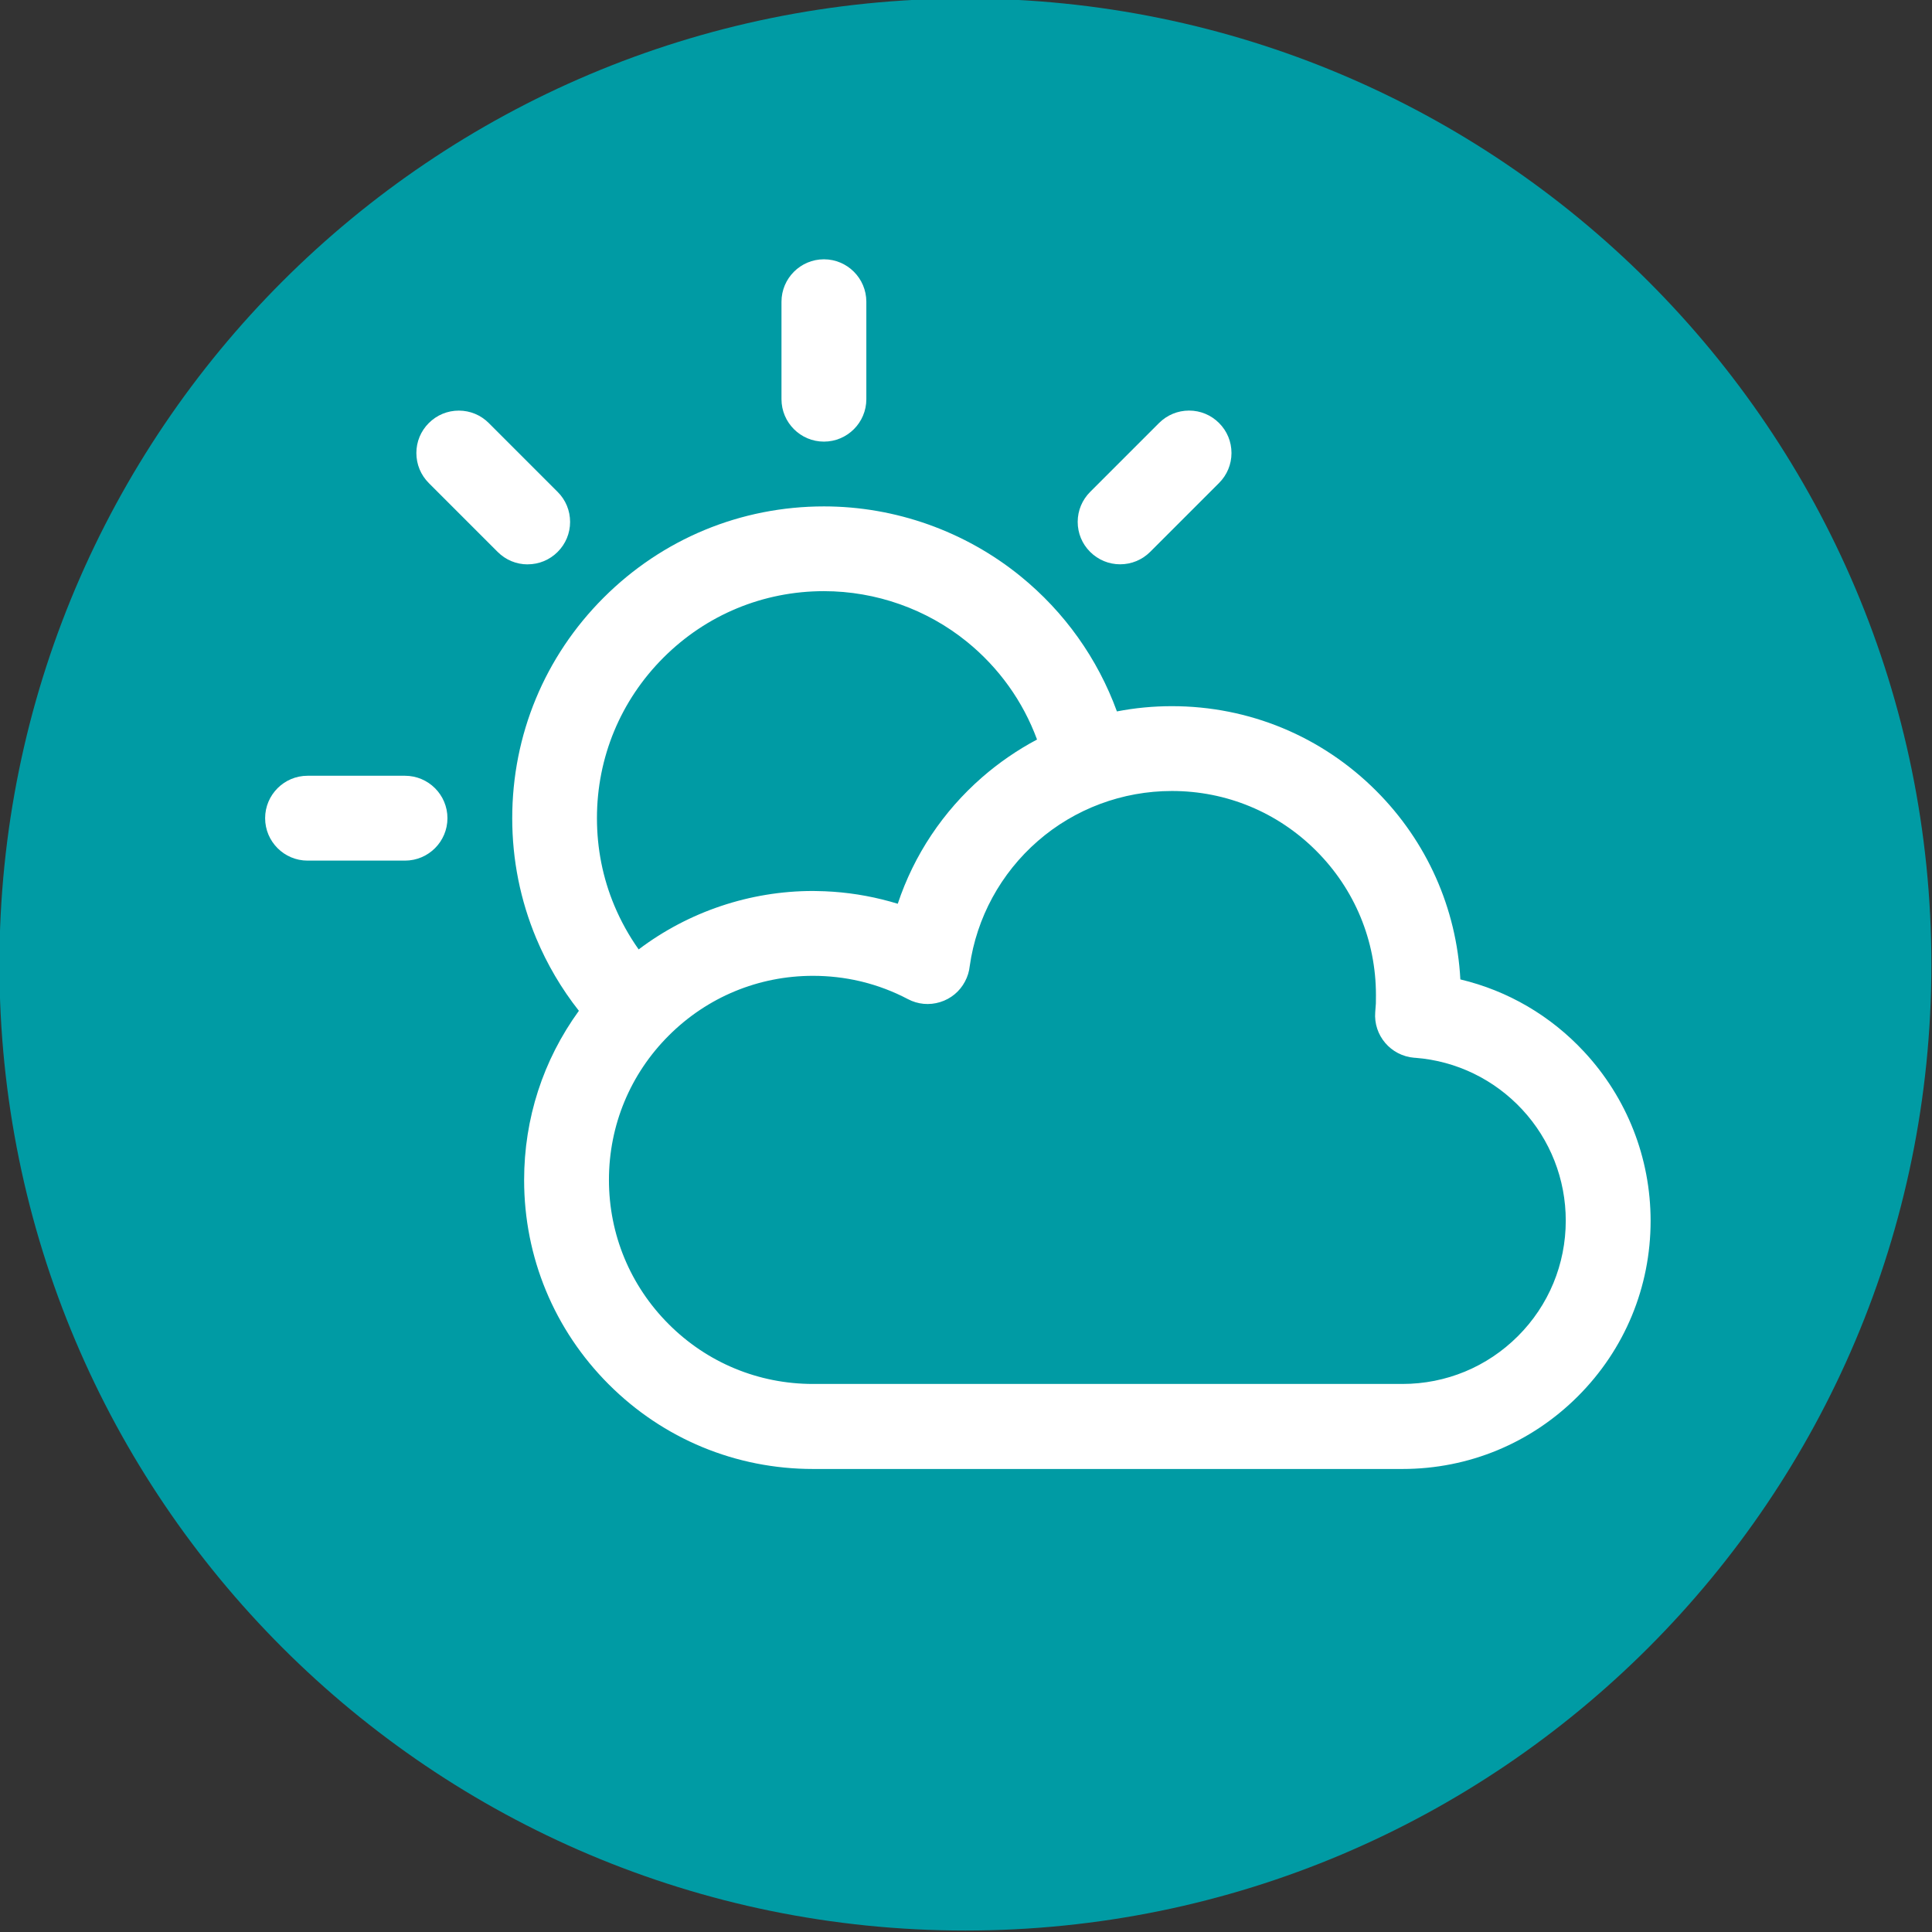<?xml version="1.0" encoding="UTF-8"?>
<!-- Generator: Adobe Illustrator 27.1.1, SVG Export Plug-In . SVG Version: 6.00 Build 0)  -->
<svg xmlns="http://www.w3.org/2000/svg" xmlns:xlink="http://www.w3.org/1999/xlink" version="1.1" id="Ebene_1" x="0px" y="0px" viewBox="0 0 566.93 566.93" style="enable-background:new 0 0 566.93 566.93;" xml:space="preserve">
<rect x="0" y="0" width="566.93" height="566.93" fill="#333333" stroke="none"/>
<style type="text/css">
	.st0{clip-path:url(#SVGID_00000100375043193407756170000013940969501009833603_);fill:#009BA4;}
	.st1{fill:#FFFFFF;}
</style>
<g>
	<defs>
		<rect id="SVGID_1_" x="-0.17" y="-0.43" width="566.93" height="566.93"></rect>
	</defs>
	<clipPath id="SVGID_00000042718866652010132790000011531269009452196506_">
		<use xlink:href="#SVGID_1_" style="overflow:visible;"></use>
	</clipPath>
	<path style="clip-path:url(#SVGID_00000042718866652010132790000011531269009452196506_);fill:#009BA4;" d="M283.29,566.5   c156.55,0,283.46-126.91,283.46-283.47c0-156.55-126.91-283.46-283.46-283.46S-0.17,126.48-0.17,283.04   C-0.17,439.59,126.74,566.5,283.29,566.5"></path>
</g>
<g>
	<path class="st1" d="M241.77,129.59c6.86,0,12.45-5.58,12.45-12.45V88.55c0-6.87-5.58-12.46-12.45-12.46   c-6.86,0-12.45,5.59-12.45,12.46v28.59C229.32,124,234.91,129.59,241.77,129.59z"></path>
	<path class="st1" d="M464.87,308.66c-9.85-10.61-22.37-17.93-36.34-21.26c-1.12-20.9-9.84-40.48-24.71-55.35   c-16.01-16.01-37.3-24.83-59.95-24.83c-5.44,0-10.85,0.52-16.12,1.54c-5.66-15.52-15.39-29.19-28.28-39.66   c-16.26-13.22-36.74-20.5-57.67-20.5c-24.43,0-47.41,9.52-64.69,26.8c-17.28,17.28-26.8,40.26-26.8,64.7   c0,12.19,2.37,24.05,7.04,35.23c3.2,7.64,7.4,14.79,12.52,21.28c-10.52,14.51-16.07,31.63-16.07,49.67   c0,22.64,8.82,43.93,24.83,59.95c16.01,16.01,37.3,24.83,59.95,24.83h172.96c19.45,0,37.73-7.58,51.49-21.34   c13.75-13.75,21.33-32.04,21.33-51.49C484.35,339.78,477.43,322.18,464.87,308.66z M175.17,240.07c0-17.79,6.93-34.51,19.51-47.09   c12.58-12.58,29.3-19.51,47.09-19.51c15.29,0,30.21,5.29,42.01,14.88c9.35,7.6,16.41,17.47,20.53,28.66   c-5.77,3.06-11.19,6.79-16.15,11.11c-11.46,10.01-19.96,22.78-24.72,37.08c-1.54-0.47-3.06-0.89-4.57-1.26   c-6.31-1.56-12.78-2.39-19.27-2.47l-1.05-0.02c-18.46,0-36.49,6.07-51.14,17.15c-2.85-4.02-5.24-8.34-7.14-12.87   C176.89,257.66,175.17,249.02,175.17,240.07z M445.42,392.08c-9.06,9.05-21.1,14.03-33.89,14.03H238.57   c-16,0-31.04-6.23-42.34-17.54c-11.31-11.31-17.54-26.35-17.54-42.34c0-16,6.23-31.04,17.54-42.34   c11.31-11.31,26.35-17.54,42.34-17.54c4.67,0,9.28,0.53,13.71,1.56l0.67,0.16c4.68,1.15,9.21,2.87,13.46,5.11   c2.93,1.55,6.29,1.86,9.46,0.88c3.17-0.98,5.78-3.14,7.31-6.07c0.75-1.41,1.22-2.93,1.38-4.51c2.01-14.18,9.1-27.21,19.96-36.67   c10.87-9.48,24.85-14.7,39.36-14.7c16,0,31.03,6.23,42.34,17.54c11.31,11.31,17.54,26.35,17.54,42.35c0,1.19,0,2.13-0.02,2.46   c-0.03,0.43-0.09,1.28-0.19,2.51c-0.56,6.83,4.54,12.85,11.45,13.42l0.38,0.02c11.96,0.93,23.07,6.32,31.29,15.16   c8.25,8.88,12.79,20.47,12.79,32.62C459.45,370.99,454.47,383.03,445.42,392.08z"></path>
	<path class="st1" d="M328.69,165.59c0,0,0.01,0,0.01,0c3.32,0,6.45-1.3,8.81-3.65l20.21-20.21c2.35-2.35,3.65-5.47,3.65-8.79   c0-3.33-1.29-6.46-3.65-8.81c-2.35-2.35-5.47-3.65-8.79-3.65c0,0-0.01,0-0.01,0c-3.32,0-6.45,1.3-8.81,3.65l-20.21,20.21   c-2.35,2.35-3.65,5.47-3.66,8.79c0,3.33,1.29,6.46,3.65,8.81C322.25,164.29,325.37,165.59,328.69,165.59z"></path>
	<path class="st1" d="M154.84,165.6c3.32,0,6.45-1.3,8.8-3.65c2.35-2.35,3.65-5.47,3.65-8.79c0-3.33-1.29-6.46-3.65-8.81   l-20.21-20.21c-2.35-2.35-5.47-3.65-8.79-3.65c0,0-0.01,0-0.01,0c-3.32,0-6.45,1.3-8.8,3.65c-2.35,2.35-3.65,5.47-3.65,8.79   c0,3.33,1.29,6.46,3.65,8.82l20.21,20.21c2.35,2.35,5.47,3.65,8.79,3.65C154.83,165.6,154.83,165.6,154.84,165.6z"></path>
	<path class="st1" d="M118.83,227.64H90.25c-6.86,0-12.45,5.58-12.45,12.45c0,6.86,5.58,12.45,12.45,12.45h28.59   c6.87,0,12.46-5.58,12.46-12.45C131.3,233.22,125.71,227.64,118.83,227.64z"></path>
</g>
</svg>
